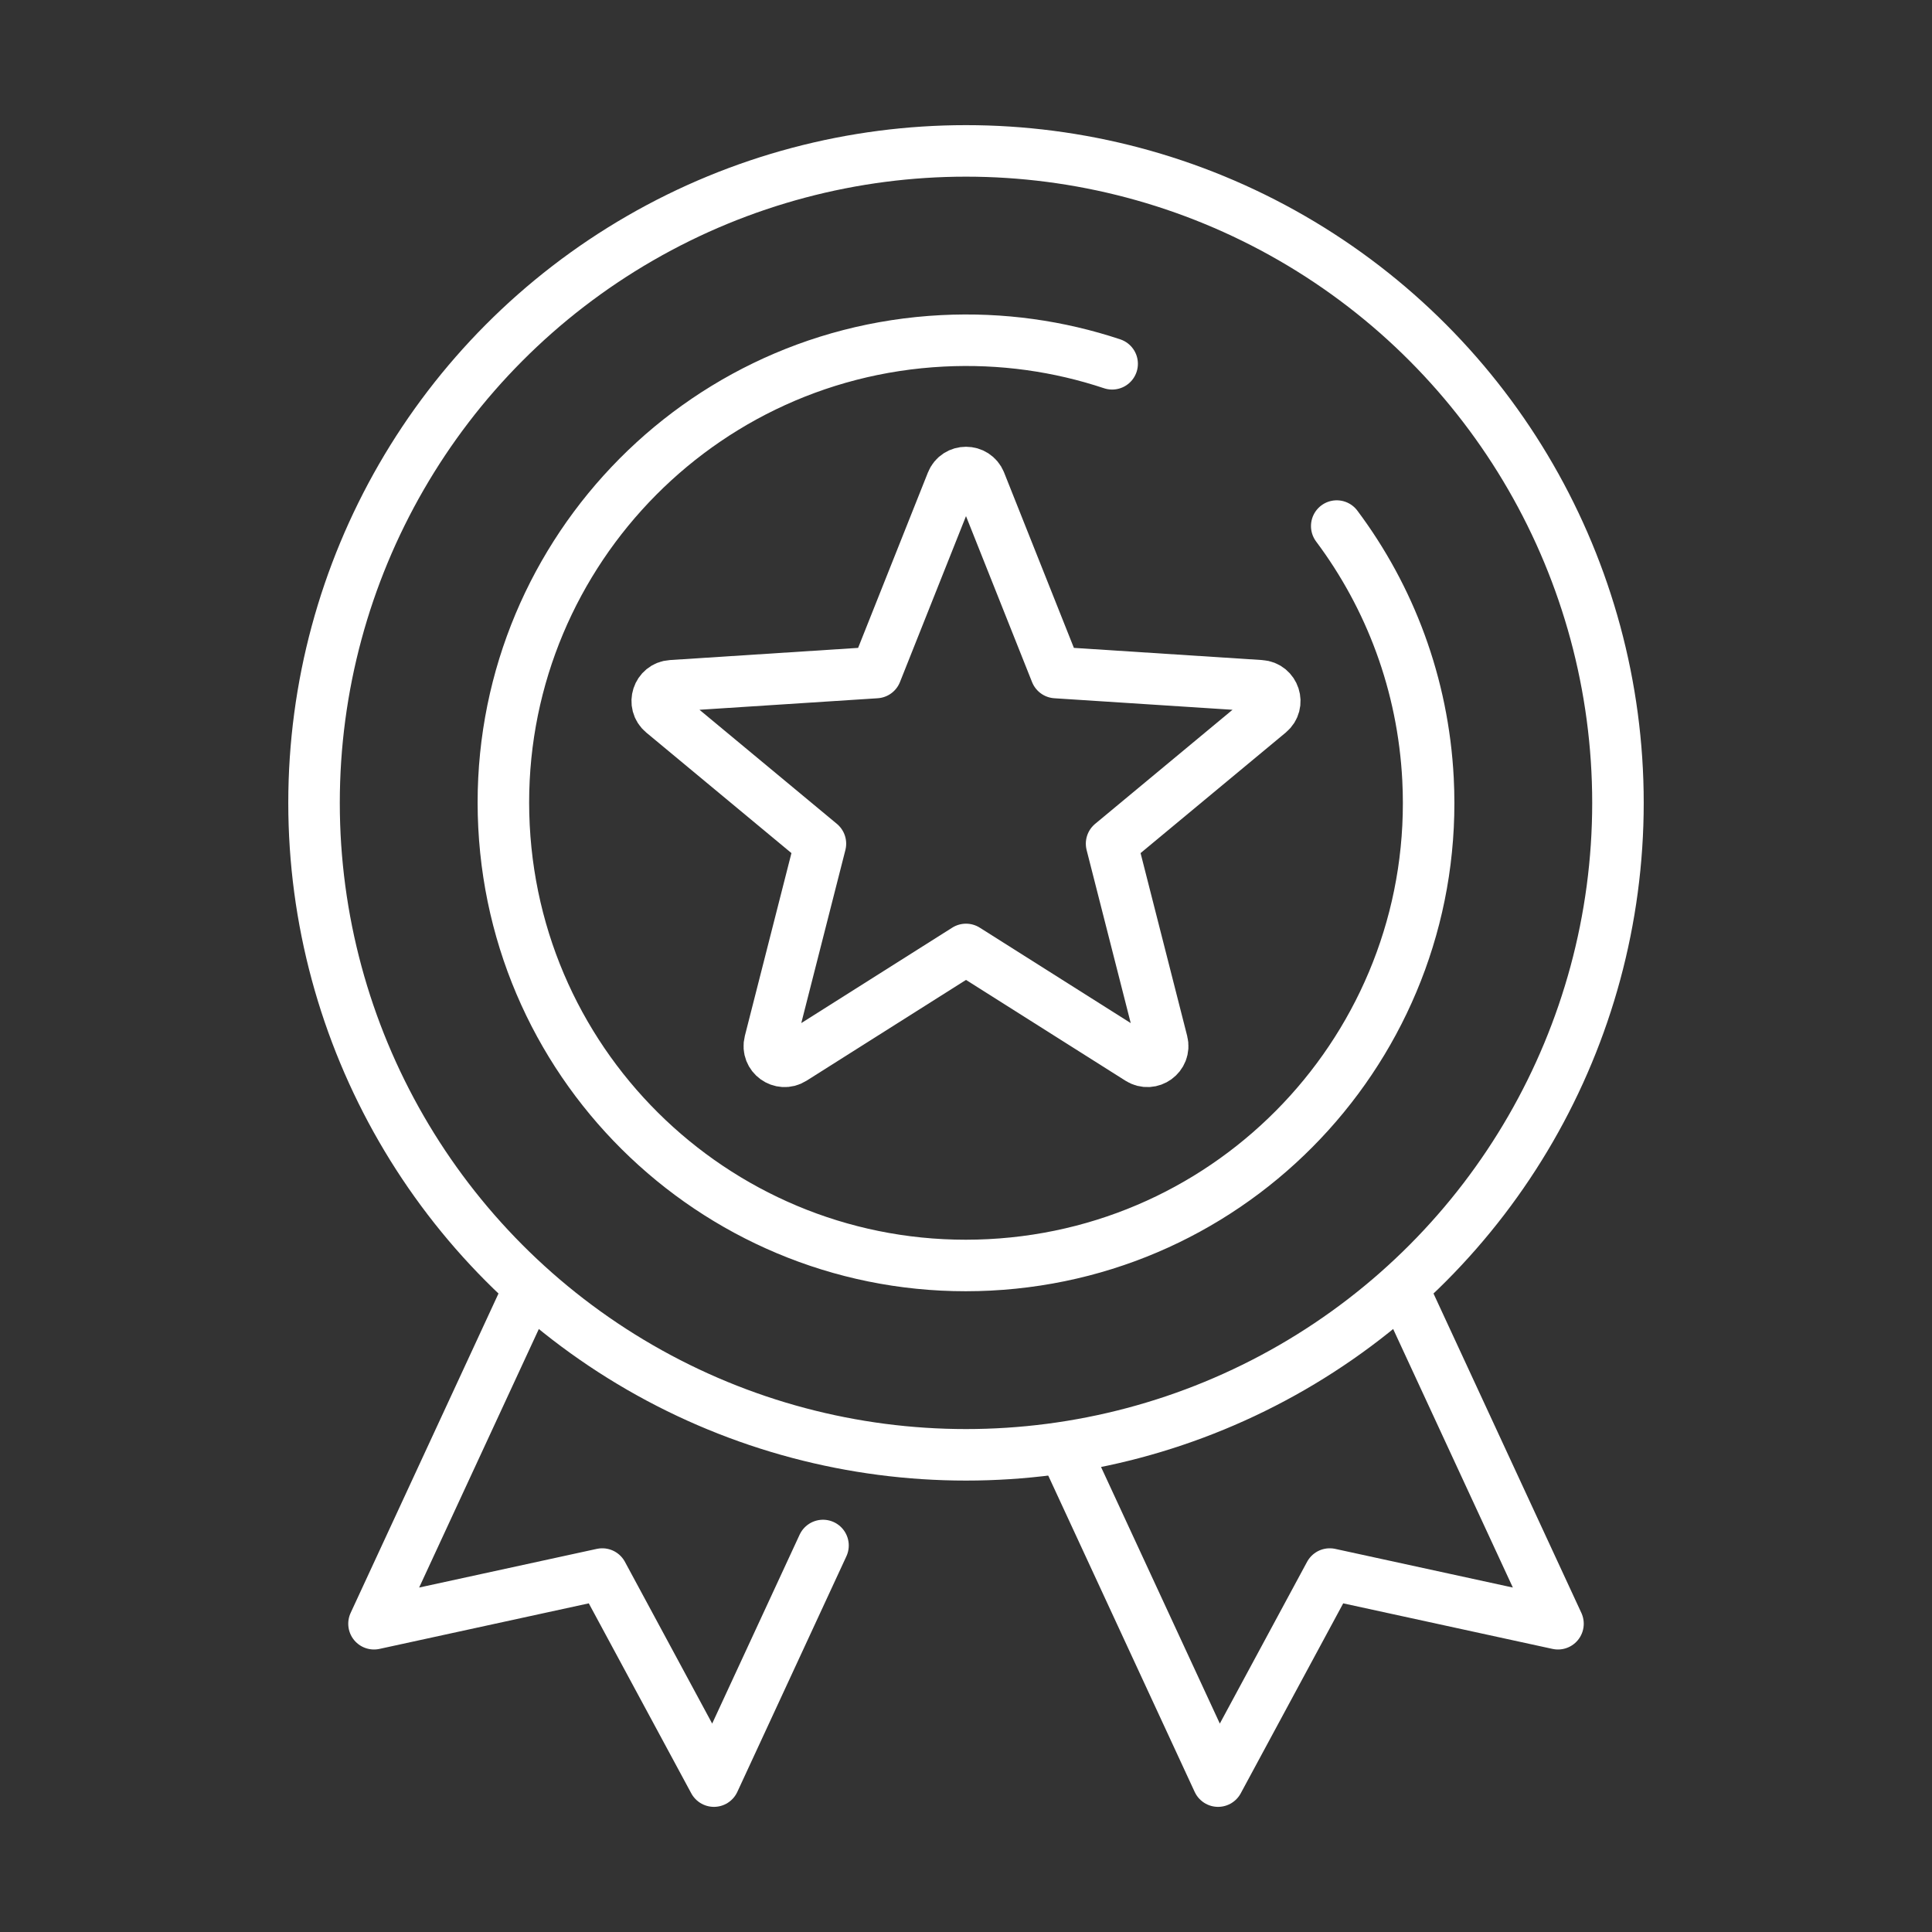 <?xml version="1.0" encoding="UTF-8"?><svg id="Layer_1" xmlns="http://www.w3.org/2000/svg" viewBox="0 0 150 150"><rect x="0" y="0" width="150" height="150" fill="#333333" stroke="none"/><defs><style>.cls-1{fill:none;stroke:#fff;stroke-linecap:round;stroke-linejoin:round;stroke-width:4px;}</style></defs><path class="cls-1" d="m103.784,40.844c4.123,5.512,6.709,12.267,7.087,19.657,1.012,19.811-14.227,36.691-34.038,37.703-19.811,1.012-36.691-14.227-37.703-34.038-1.012-19.811,14.227-36.691,34.038-37.703,4.605-.235,9.052.408,13.178,1.782"/><circle class="cls-1" cx="75" cy="62.334" r="50.618"/><polyline class="cls-1" points="109.036 100.305 120.962 126.066 103.241 122.209 94.57 138.284 82.979 113.246"/><polyline class="cls-1" points="40.964 100.305 29.038 126.066 46.759 122.209 55.43 138.284 63.898 119.992"/><path class="cls-1" d="m76.103,37.434l5.883,14.782,15.876,1.027c1.071.069,1.507,1.412.681,2.097l-12.24,10.163,3.929,15.416c.265,1.04-.877,1.87-1.784,1.296l-13.448-8.501-13.448,8.501c-.907.574-2.049-.256-1.784-1.296l3.929-15.416-12.24-10.163c-.826-.686-.39-2.028.681-2.097l15.876-1.027,5.883-14.782c.397-.997,1.808-.997,2.205,0Z"/></svg>